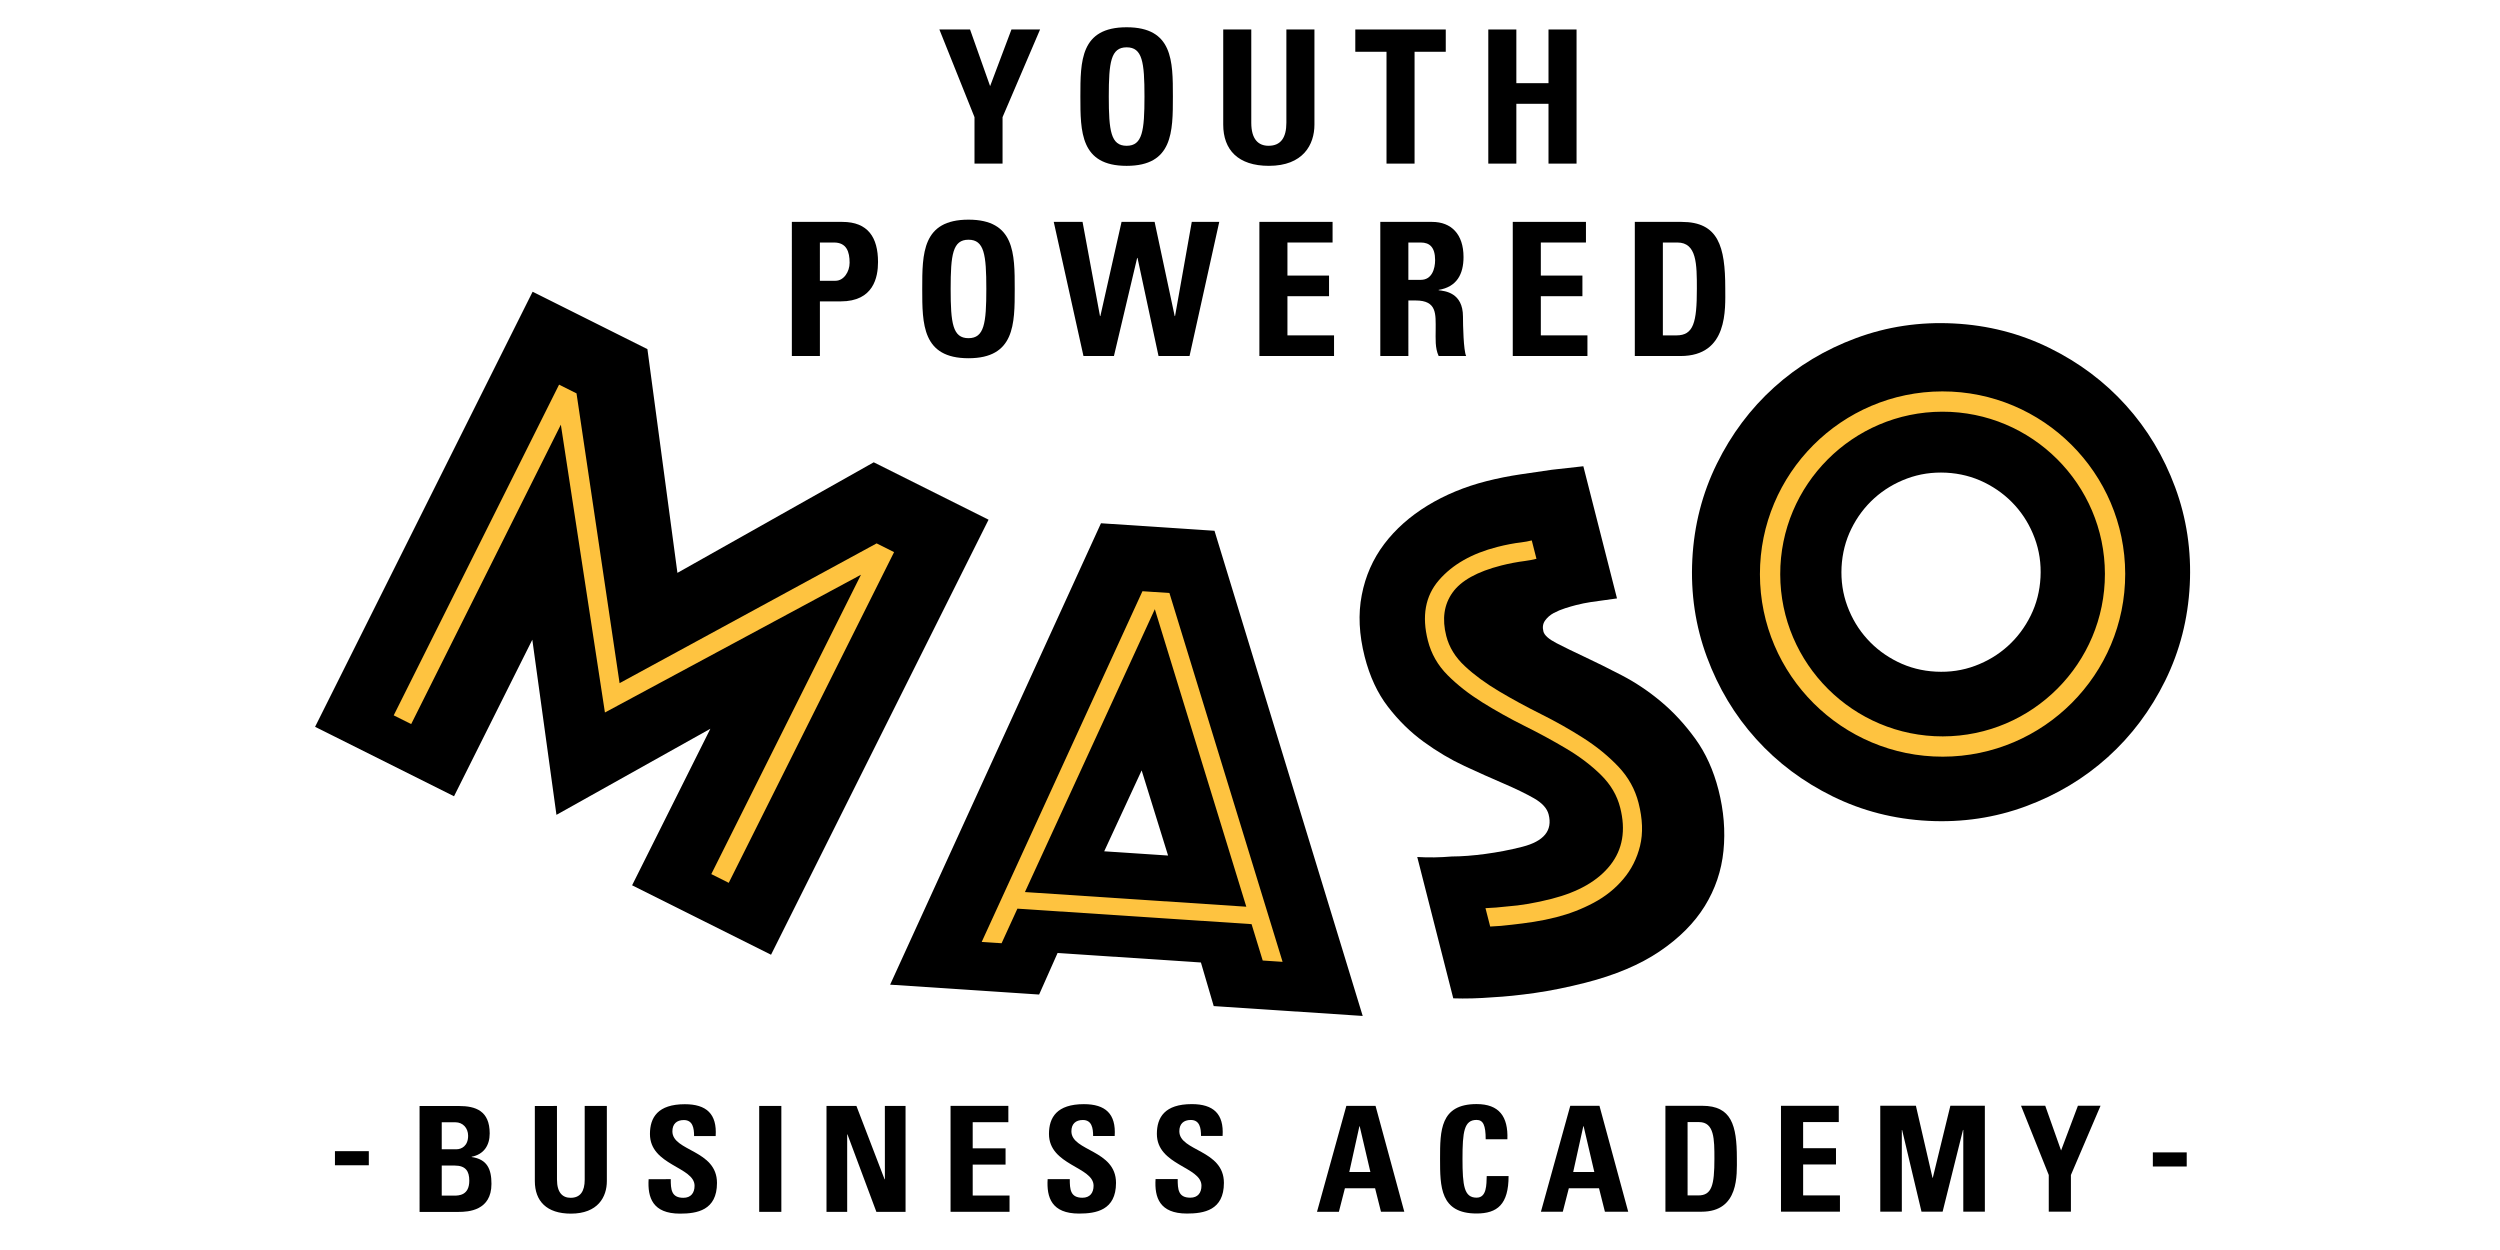 <?xml version="1.0" encoding="utf-8"?>
<!-- Generator: Adobe Illustrator 16.0.0, SVG Export Plug-In . SVG Version: 6.00 Build 0)  -->
<!DOCTYPE svg PUBLIC "-//W3C//DTD SVG 1.1//EN" "http://www.w3.org/Graphics/SVG/1.1/DTD/svg11.dtd">
<svg version="1.1" id="Layer_1" xmlns="http://www.w3.org/2000/svg" xmlns:xlink="http://www.w3.org/1999/xlink" x="0px" y="0px"
	 width="200px" height="100px" viewBox="0 0 200 100" enable-background="new 0 0 200 100" xml:space="preserve">
<g>
	<polygon points="77.96,9.373 75.15,2.359 77.604,2.359 79.209,6.892 80.916,2.359 83.206,2.359 80.204,9.373 80.204,13.089 
		77.96,13.089 	"/>
	<path d="M86.43,7.724c0-2.839,0-5.543,3.701-5.543c3.7,0,3.7,2.704,3.7,5.543c0,2.809,0,5.544-3.7,5.544
		C86.43,13.268,86.43,10.533,86.43,7.724 M91.558,7.724c0-2.75-0.164-3.938-1.427-3.938c-1.264,0-1.428,1.188-1.428,3.938
		c0,2.75,0.164,3.939,1.428,3.939C91.394,11.663,91.558,10.474,91.558,7.724"/>
	<path d="M105.155,2.359v7.609c0,1.605-0.906,3.299-3.642,3.299c-2.466,0-3.655-1.278-3.655-3.299V2.359h2.244v7.46
		c0,1.323,0.564,1.843,1.383,1.843c0.98,0,1.425-0.654,1.425-1.843v-7.46H105.155z"/>
	<polygon points="115.661,2.359 115.661,4.142 113.165,4.142 113.165,13.089 110.921,13.089 110.921,4.142 108.424,4.142 
		108.424,2.359 	"/>
	<polygon points="123.88,6.654 123.88,2.359 126.124,2.359 126.124,13.089 123.88,13.089 123.88,8.304 121.308,8.304 
		121.308,13.089 119.064,13.089 119.064,2.359 121.308,2.359 121.308,6.654 	"/>
	<path d="M63.347,17.752h4.043c2.051,0,2.852,1.248,2.852,3.208c0,1.219-0.356,3.151-2.985,3.151h-1.665v4.368h-2.244V17.752z
		 M65.591,22.462h1.247c0.67,0,1.131-0.729,1.131-1.442c0-0.876-0.239-1.619-1.25-1.619h-1.128V22.462z"/>
	<path d="M73.778,23.116c0-2.839,0-5.543,3.701-5.543c3.699,0,3.699,2.705,3.699,5.543c0,2.808,0,5.543-3.699,5.543
		C73.778,28.66,73.778,25.924,73.778,23.116 M78.906,23.116c0-2.75-0.164-3.938-1.427-3.938s-1.427,1.189-1.427,3.938
		s0.164,3.938,1.427,3.938S78.906,25.866,78.906,23.116"/>
	<polygon points="84.3,17.752 86.604,17.752 87.999,25.287 88.029,25.287 89.724,17.752 92.369,17.752 93.975,25.287 94.004,25.287 
		95.342,17.752 97.54,17.752 95.163,28.481 92.682,28.481 91.002,20.634 90.972,20.634 89.115,28.481 86.677,28.481 	"/>
	<polygon points="100.751,28.48 100.751,17.75 106.606,17.75 106.606,19.401 102.995,19.401 102.995,22.046 106.323,22.046 
		106.323,23.696 102.995,23.696 102.995,26.83 106.723,26.83 106.723,28.48 	"/>
	<path d="M112.669,28.48h-2.245V17.752h4.146c1.531,0,2.512,0.98,2.512,2.808c0,1.368-0.535,2.394-1.99,2.631v0.029
		c0.49,0.06,1.946,0.179,1.946,2.11c0,0.685,0.044,2.705,0.253,3.15h-2.199c-0.298-0.653-0.238-1.382-0.238-2.08
		c0-1.278,0.119-2.362-1.605-2.362h-0.579V28.48z M112.669,22.388h0.996c0.892,0,1.144-0.892,1.144-1.576
		c0-1.025-0.431-1.411-1.144-1.411h-0.996V22.388z"/>
	<polygon points="121.021,28.48 121.021,17.75 126.876,17.75 126.876,19.401 123.266,19.401 123.266,22.046 126.593,22.046 
		126.593,23.696 123.266,23.696 123.266,26.83 126.995,26.83 126.995,28.48 	"/>
	<path d="M130.785,17.752h3.745c2.941,0,3.491,1.961,3.491,5.305c0,1.65,0.253,5.425-3.581,5.425h-3.655V17.752z M133.029,26.831
		h1.084c1.367,0,1.636-1.025,1.636-3.715c0-1.977,0-3.715-1.561-3.715h-1.159V26.831z"/>
	<polygon points="42.608,23.34 51.793,27.931 54.194,45.829 69.899,36.984 79.084,41.576 61.683,76.379 50.568,70.824 56.829,58.3 
		44.516,65.188 42.585,51.177 36.322,63.701 25.207,58.145 	"/>
	<polygon fill="#FEC340" points="32.895,57.925 44.868,33.974 48.394,57 68.878,45.978 56.903,69.928 58.299,70.627 71.526,44.17 
		70.13,43.471 49.567,54.652 46.121,31.469 44.726,30.771 31.497,57.228 	"/>
	<path d="M88.078,41.861l9.082,0.601l11.856,38.814l-11.919-0.789l-1.024-3.488L84.606,76.24l-1.476,3.323l-11.92-0.789
		L88.078,41.861z M93.446,68.443l-2.114-6.811l-2.995,6.472L93.446,68.443z"/>
	<path fill="#FEC340" d="M93.554,47.441l-2.158-0.143l-12.86,28.057l1.592,0.104l1.265-2.767l18.733,1.24l0.891,2.91l1.59,0.105
		L93.554,47.441z M81.994,71.365l10.392-22.631l7.318,23.803L81.994,71.365z"/>
	<path d="M113.38,68.56c0.897,0.054,1.816,0.039,2.758-0.041c0.804-0.003,1.7-0.071,2.688-0.204c0.99-0.132,1.974-0.321,2.955-0.571
		c1.733-0.442,2.437-1.303,2.11-2.585c-0.123-0.489-0.516-0.921-1.173-1.297c-0.658-0.374-1.471-0.768-2.438-1.184
		c-0.969-0.415-2.012-0.881-3.128-1.4c-1.115-0.519-2.202-1.165-3.262-1.938c-1.061-0.772-2.011-1.705-2.85-2.796
		c-0.841-1.089-1.462-2.427-1.866-4.009c-0.45-1.772-0.53-3.417-0.232-4.937c0.293-1.521,0.892-2.876,1.791-4.069
		c0.901-1.192,2.055-2.218,3.46-3.079c1.407-0.86,2.978-1.511,4.711-1.954c0.905-0.23,1.821-0.413,2.75-0.55
		c0.927-0.136,1.76-0.257,2.495-0.365c0.857-0.099,1.696-0.192,2.518-0.281l2.693,10.573c-0.311,0.039-0.66,0.087-1.047,0.146
		c-0.312,0.039-0.661,0.087-1.046,0.146c-0.387,0.059-0.788,0.14-1.201,0.246c-0.228,0.057-0.507,0.139-0.843,0.244
		c-0.333,0.106-0.641,0.235-0.924,0.386c-0.284,0.153-0.513,0.352-0.69,0.598c-0.178,0.246-0.224,0.54-0.137,0.878
		c0.076,0.302,0.427,0.614,1.05,0.936c0.624,0.323,1.382,0.692,2.269,1.108c0.89,0.416,1.877,0.907,2.965,1.472
		c1.087,0.566,2.129,1.264,3.122,2.094c0.994,0.83,1.91,1.822,2.745,2.973c0.836,1.152,1.454,2.52,1.858,4.102
		c0.422,1.66,0.555,3.282,0.396,4.866c-0.158,1.585-0.657,3.057-1.494,4.415c-0.838,1.356-2.045,2.568-3.62,3.631
		c-1.575,1.064-3.55,1.897-5.925,2.503c-1.432,0.365-2.778,0.638-4.035,0.818c-1.259,0.179-2.383,0.295-3.374,0.347
		c-1.141,0.09-2.196,0.119-3.168,0.085L113.38,68.56z"/>
	<path fill="#FEC340" d="M120.552,72.518c-0.584,0.069-1.156,0.113-1.713,0.135l0.376,1.47c0.557-0.021,1.146-0.071,1.769-0.15
		c0.546-0.059,1.119-0.135,1.718-0.227c0.598-0.093,1.198-0.216,1.802-0.37c1.056-0.269,2.051-0.653,2.987-1.153
		c0.936-0.498,1.729-1.133,2.375-1.9c0.648-0.767,1.095-1.652,1.34-2.658c0.246-1.006,0.205-2.15-0.122-3.431
		c-0.278-1.093-0.815-2.059-1.611-2.901c-0.797-0.84-1.733-1.605-2.812-2.294c-1.079-0.688-2.204-1.323-3.377-1.908
		c-1.172-0.585-2.29-1.192-3.354-1.825c-1.063-0.632-1.979-1.301-2.739-2.011c-0.764-0.708-1.26-1.515-1.49-2.42
		c-0.346-1.356-0.18-2.512,0.501-3.468c0.679-0.956,1.979-1.679,3.901-2.168c0.301-0.077,0.615-0.146,0.941-0.209
		c0.324-0.062,0.643-0.112,0.955-0.152c0.31-0.039,0.615-0.098,0.918-0.174l-0.376-1.47c-0.263,0.067-0.55,0.121-0.862,0.159
		c-0.272,0.03-0.572,0.077-0.896,0.139c-0.326,0.062-0.658,0.136-0.997,0.224c-2.034,0.518-3.595,1.408-4.679,2.667
		c-1.084,1.26-1.374,2.869-0.876,4.829c0.269,1.056,0.793,1.975,1.576,2.759c0.781,0.785,1.708,1.511,2.782,2.18
		c1.075,0.669,2.198,1.297,3.369,1.881c1.173,0.583,2.292,1.191,3.355,1.824c1.063,0.631,1.984,1.33,2.761,2.096
		c0.778,0.765,1.292,1.638,1.54,2.617c0.462,1.809,0.199,3.342-0.786,4.595c-0.984,1.255-2.551,2.155-4.698,2.703
		C122.847,72.234,121.655,72.439,120.552,72.518"/>
	<path d="M174.013,38.983c-0.918-2.478-2.23-4.664-3.938-6.556c-1.707-1.894-3.747-3.422-6.118-4.59
		c-2.373-1.167-4.922-1.821-7.651-1.96c-2.728-0.141-5.332,0.249-7.811,1.167c-2.479,0.918-4.666,2.23-6.558,3.937
		c-1.894,1.708-3.424,3.749-4.589,6.119c-1.168,2.373-1.822,4.922-1.962,7.652c-0.14,2.729,0.248,5.333,1.167,7.812
		c0.917,2.478,2.229,4.664,3.938,6.556c1.708,1.894,3.747,3.422,6.12,4.59c2.37,1.166,4.922,1.82,7.651,1.959
		c2.728,0.14,5.331-0.249,7.81-1.166c2.479-0.918,4.664-2.229,6.559-3.938c1.892-1.707,3.421-3.748,4.589-6.119
		c1.166-2.372,1.82-4.922,1.961-7.652C175.319,44.067,174.93,41.463,174.013,38.983 M163.241,46.182
		c-0.057,1.1-0.318,2.122-0.784,3.065c-0.468,0.946-1.079,1.761-1.835,2.443c-0.758,0.683-1.629,1.208-2.617,1.576
		c-0.987,0.368-2.033,0.523-3.131,0.466c-1.1-0.056-2.121-0.317-3.066-0.784c-0.944-0.467-1.76-1.078-2.441-1.836
		c-0.684-0.756-1.209-1.629-1.576-2.617c-0.367-0.988-0.522-2.03-0.467-3.131c0.058-1.097,0.318-2.121,0.785-3.065
		c0.465-0.945,1.079-1.758,1.835-2.442c0.757-0.682,1.631-1.207,2.618-1.575c0.988-0.367,2.029-0.522,3.131-0.467
		c1.097,0.057,2.121,0.318,3.064,0.784c0.945,0.468,1.76,1.08,2.443,1.836c0.683,0.757,1.207,1.629,1.574,2.617
		C163.142,44.04,163.298,45.083,163.241,46.182"/>
	<path fill="#FEC340" d="M155.43,60.534c-8.058,0.013-14.623-6.531-14.636-14.586c-0.013-8.057,6.531-14.622,14.588-14.636
		c8.055-0.013,14.621,6.532,14.634,14.588S163.484,60.52,155.43,60.534 M155.385,32.936c-7.161,0.013-12.978,5.848-12.967,13.009
		c0.012,7.16,5.848,12.977,13.008,12.966c7.162-0.013,12.978-5.848,12.967-13.009C168.381,38.742,162.545,32.924,155.385,32.936"/>
	<path d="M33.566,96.953l-0.001-8.473h3.146c1.348,0,2.463,0.388,2.465,2.194c0,0.973-0.482,1.678-1.444,1.866v0.023
		c1.255,0.177,1.585,0.986,1.585,2.148c0,2.147-1.864,2.241-2.616,2.241L33.566,96.953z M35.339,91.942l1.185-0.001
		c0.386,0,0.926-0.258,0.926-1.079c0-0.621-0.422-1.08-1.021-1.08l-1.09,0.001V91.942z M35.339,95.65h0.984
		c0.375,0,1.222-0.012,1.22-1.197c0-0.751-0.281-1.209-1.172-1.209l-1.032,0.001V95.65z"/>
	<path d="M48.548,88.477v6.008c0.001,1.268-0.715,2.605-2.874,2.606c-1.949,0-2.887-1.01-2.887-2.606v-6.007l1.77-0.001l0.002,5.892
		c0,1.043,0.447,1.455,1.092,1.455c0.775,0,1.126-0.518,1.126-1.455l-0.001-5.892H48.548z"/>
	<path d="M54.401,97.091c-2.193,0-2.604-1.291-2.511-2.757l1.771-0.001c0,0.81,0.036,1.491,1.01,1.491
		c0.598,0,0.894-0.387,0.894-0.962c0-1.525-3.569-1.619-3.569-4.142c0-1.327,0.634-2.382,2.792-2.383
		c1.725,0,2.582,0.774,2.466,2.546l-1.727,0.001c0-0.634-0.105-1.28-0.821-1.28c-0.575,0-0.915,0.316-0.915,0.903
		c0,1.608,3.568,1.466,3.568,4.131C57.358,96.833,55.751,97.091,54.401,97.091"/>
	<rect x="60.736" y="88.475" width="1.772" height="8.473"/>
	<polygon points="66.12,96.948 66.12,88.475 68.513,88.475 70.766,94.343 70.791,94.343 70.789,88.475 72.444,88.475 72.445,96.947 
		70.11,96.948 67.797,90.752 67.774,90.752 67.775,96.948 	"/>
	<polygon points="76.045,96.945 76.044,88.472 80.668,88.472 80.668,89.775 77.816,89.775 77.816,91.864 80.445,91.864 
		80.445,93.167 77.816,93.167 77.817,95.643 80.763,95.643 80.763,96.945 	"/>
	<path d="M86.322,97.086c-2.192,0-2.604-1.291-2.51-2.757l1.771-0.001c0,0.81,0.037,1.491,1.01,1.491
		c0.598,0,0.893-0.388,0.893-0.962c0-1.524-3.568-1.619-3.568-4.142c0-1.326,0.634-2.381,2.792-2.383
		c1.725,0,2.582,0.774,2.466,2.546l-1.726,0.001c0-0.634-0.106-1.279-0.822-1.279c-0.575,0-0.916,0.316-0.916,0.903
		c0,1.607,3.569,1.466,3.569,4.13C89.28,96.827,87.673,97.086,86.322,97.086"/>
	<path d="M94.956,97.084c-2.195,0-2.604-1.29-2.511-2.758h1.771c0,0.81,0.036,1.491,1.01,1.489c0.598,0,0.891-0.386,0.891-0.96
		c0-1.526-3.567-1.62-3.567-4.144c0-1.326,0.634-2.382,2.792-2.382c1.727,0,2.582,0.774,2.466,2.547h-1.726
		c0-0.635-0.105-1.279-0.821-1.279c-0.575,0-0.915,0.317-0.914,0.904c0,1.607,3.566,1.466,3.566,4.131
		C97.913,96.826,96.305,97.084,94.956,97.084"/>
	<path d="M105.361,96.942l2.347-8.473h2.335l2.301,8.472h-1.865l-0.471-1.877h-2.416l-0.481,1.878H105.361z M108.775,90.1h-0.023
		l-0.809,3.661l1.688-0.001L108.775,90.1z"/>
	<path d="M115.205,92.704c0-2.242,0-4.377,2.92-4.378c1.808,0,2.535,0.998,2.466,2.817h-1.736c-0.001-1.126-0.201-1.549-0.729-1.549
		c-0.996,0-1.126,0.939-1.126,3.11c0.001,2.17,0.131,3.109,1.128,3.109c0.821,0,0.786-1.056,0.81-1.726h1.748
		c0,2.265-0.902,2.992-2.558,2.993C115.205,97.081,115.205,94.921,115.205,92.704"/>
	<path d="M123.274,96.938l2.347-8.472l2.336-0.001l2.3,8.472l-1.864,0.001l-0.472-1.878l-2.415,0.001l-0.482,1.876H123.274z
		 M126.689,90.097h-0.024l-0.809,3.661h1.689L126.689,90.097z"/>
	<path d="M133.233,88.464h2.957c2.323,0,2.759,1.549,2.759,4.189c0.001,1.302,0.201,4.283-2.827,4.284h-2.888L133.233,88.464z
		 M135.007,95.634h0.856c1.079,0,1.29-0.81,1.29-2.933c0-1.562-0.001-2.935-1.232-2.934h-0.915L135.007,95.634z"/>
	<polygon points="142.479,96.936 142.478,88.463 147.102,88.463 147.102,89.766 144.25,89.766 144.251,91.854 146.879,91.854 
		146.879,93.156 144.251,93.157 144.251,95.633 147.196,95.633 147.196,96.935 	"/>
	<polygon points="150.422,96.935 150.421,88.461 153.272,88.461 154.6,94.224 154.623,94.224 156.029,88.461 158.788,88.461 
		158.789,96.934 157.063,96.935 157.063,90.397 157.039,90.397 155.409,96.935 153.72,96.935 152.169,90.399 152.146,90.399 
		152.147,96.935 	"/>
	<polygon points="163.901,94 161.682,88.46 163.619,88.46 164.886,92.039 166.233,88.46 168.043,88.46 165.673,94 165.673,96.933 
		163.901,96.934 	"/>
	<rect x="172.228" y="92.191" width="2.709" height="1.129"/>
	<rect x="26.796" y="92.093" width="2.709" height="1.128"/>
</g>
</svg>
